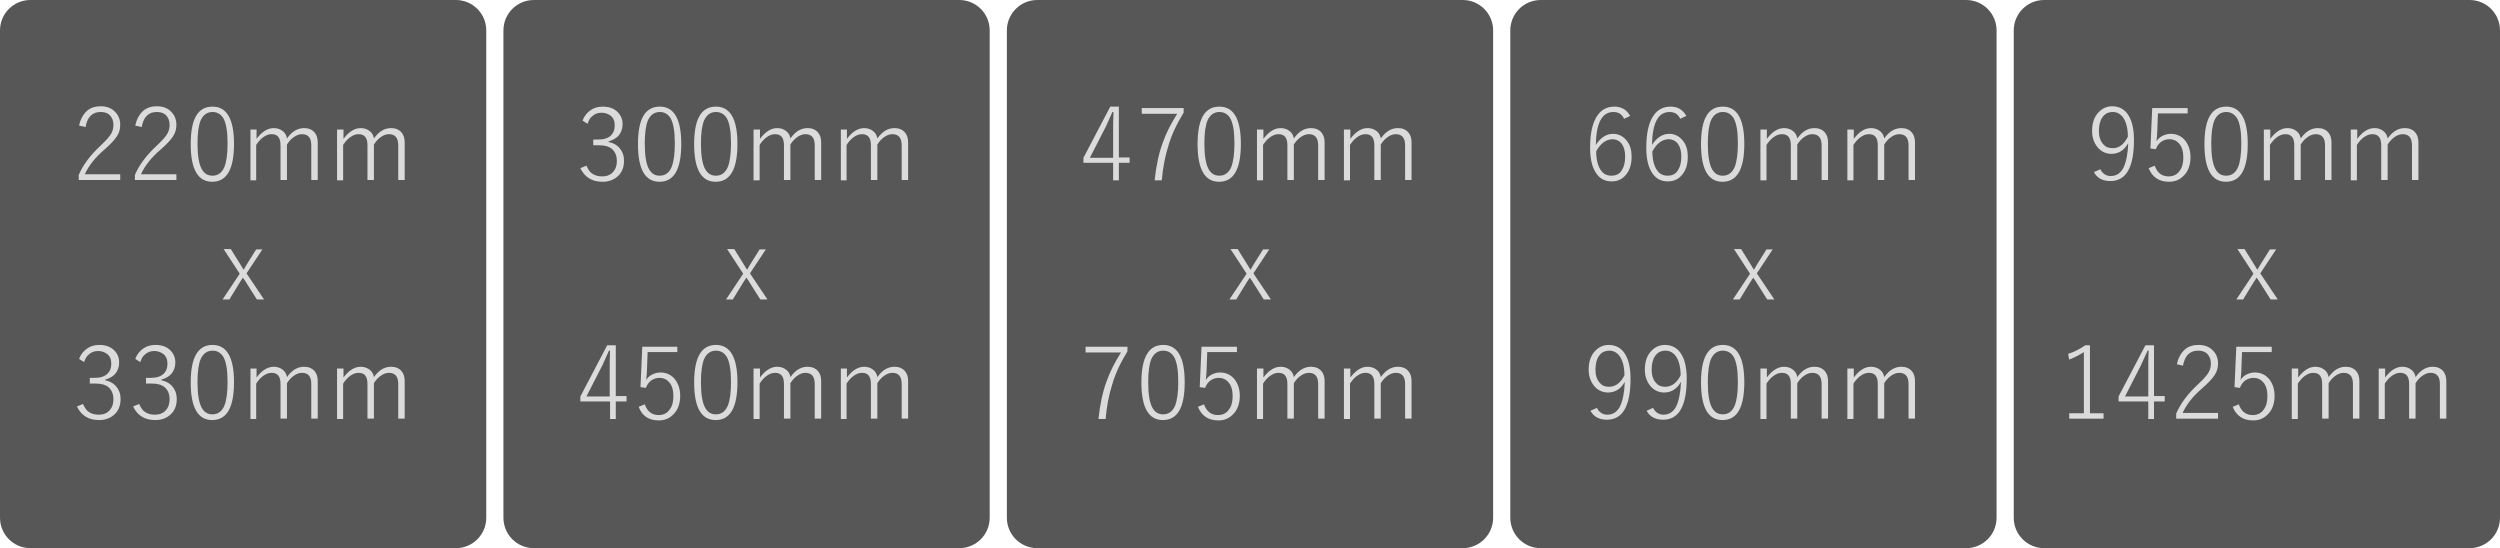 <?xml version="1.0" encoding="utf-8"?>
<!-- Generator: Adobe Illustrator 19.2.1, SVG Export Plug-In . SVG Version: 6.00 Build 0)  -->
<!DOCTYPE svg PUBLIC "-//W3C//DTD SVG 1.1//EN" "http://www.w3.org/Graphics/SVG/1.1/DTD/svg11.dtd">
<svg version="1.1" id="dimensions_x5F_photo_x5F_acrylic"
	 xmlns="http://www.w3.org/2000/svg" xmlns:xlink="http://www.w3.org/1999/xlink" x="0px" y="0px" viewBox="0 0 698.7 153.2"
	 style="enable-background:new 0 0 698.7 153.2;" xml:space="preserve">
<style type="text/css">
	.st0{fill:#585757;}
	.st1{fill:#DBDBDB;}
</style>
<g>
	<path class="st0" d="M127.4,153.2H8.5c-4.7,0-8.5-3.8-8.5-8.5V8.5C0,3.8,3.8,0,8.5,0h118.9c4.7,0,8.5,3.8,8.5,8.5v136.2
		C135.9,149.4,132.1,153.2,127.4,153.2z"/>
	<g>
		<path class="st1" d="M22.1,35.1c0.4-1.9,1.2-3.2,2.3-4.2c1-0.8,2.2-1.2,3.7-1.2c1.7,0,3.1,0.5,4.1,1.6c0.9,0.9,1.4,2.1,1.4,3.6
			c0,1.2-0.3,2.3-1,3.3c-0.6,0.9-1.7,2.1-3.3,3.5c-2.7,2.3-4.5,4.6-5.6,7h9.9v1.6H22v-1.4c1.2-2.8,3.2-5.5,6.1-8.2
			c1.5-1.4,2.6-2.6,3-3.4c0.4-0.7,0.6-1.5,0.6-2.4c0-1.2-0.4-2.1-1.1-2.8c-0.7-0.6-1.5-0.8-2.5-0.8c-2.3,0-3.7,1.4-4.2,4.2
			L22.1,35.1z"/>
		<path class="st1" d="M37.8,35.1c0.4-1.9,1.2-3.2,2.3-4.2c1-0.8,2.2-1.2,3.7-1.2c1.7,0,3.1,0.5,4.1,1.6c0.9,0.9,1.4,2.1,1.4,3.6
			c0,1.2-0.3,2.3-1,3.3c-0.6,0.9-1.7,2.1-3.3,3.5c-2.7,2.3-4.5,4.6-5.6,7h9.9v1.6H37.7v-1.4c1.2-2.8,3.2-5.5,6.1-8.2
			c1.5-1.4,2.6-2.6,3-3.4c0.4-0.7,0.6-1.5,0.6-2.4c0-1.2-0.4-2.1-1.1-2.8c-0.7-0.6-1.5-0.8-2.5-0.8c-2.3,0-3.7,1.4-4.2,4.2
			L37.8,35.1z"/>
		<path class="st1" d="M59.4,29.8c4,0,6,3.5,6,10.4c0,7.1-2,10.6-6.1,10.6c-4,0-6-3.5-6-10.5C53.3,33.2,55.3,29.8,59.4,29.8z
			 M59.4,31.3c-1.5,0-2.6,0.8-3.3,2.3c-0.6,1.4-0.9,3.6-0.9,6.5c0,3.4,0.4,5.8,1.2,7.2c0.7,1.2,1.6,1.8,3,1.8c1.5,0,2.6-0.8,3.3-2.4
			c0.6-1.5,0.9-3.7,0.9-6.6c0-3.4-0.4-5.7-1.2-7.1C61.7,31.9,60.7,31.3,59.4,31.3z"/>
		<path class="st1" d="M71.7,36.2v2.6c1.5-2,3.1-3,4.8-3c1,0,1.9,0.3,2.6,0.9c0.6,0.5,1,1.2,1.1,2c1.4-2,3-2.9,4.8-2.9
			c1.2,0,2.2,0.4,2.9,1.2c0.6,0.7,0.9,1.6,0.9,2.8v10.5H87v-9.7c0-2.1-0.9-3.1-2.6-3.1c-0.8,0-1.6,0.3-2.4,0.9
			c-0.7,0.5-1.3,1.2-1.8,2v9.9h-1.8v-9.7c0-2.1-0.8-3.1-2.5-3.1c-0.8,0-1.6,0.3-2.4,0.9c-0.7,0.5-1.3,1.2-1.9,2.1v9.9H70V36.2H71.7z
			"/>
		<path class="st1" d="M96,36.2v2.6c1.5-2,3.1-3,4.8-3c1,0,1.9,0.3,2.6,0.9c0.6,0.5,1,1.2,1.1,2c1.4-2,3-2.9,4.8-2.9
			c1.2,0,2.2,0.4,2.9,1.2c0.6,0.7,0.9,1.6,0.9,2.8v10.5h-1.8v-9.7c0-2.1-0.9-3.1-2.6-3.1c-0.8,0-1.6,0.3-2.4,0.9
			c-0.7,0.5-1.3,1.2-1.8,2v9.9h-1.8v-9.7c0-2.1-0.8-3.1-2.5-3.1c-0.8,0-1.6,0.3-2.4,0.9c-0.7,0.5-1.3,1.2-1.9,2.1v9.9h-1.7V36.2H96z
			"/>
		<path class="st1" d="M73.4,69.6l-4.5,6.8l4.9,7.3h-2l-3.1-4.9c-0.1-0.2-0.2-0.4-0.4-0.6c-0.2-0.3-0.3-0.5-0.4-0.6
			c-0.2,0.3-0.5,0.7-0.8,1.2l-3,4.9h-1.9l4.8-7.2l-4.5-6.9h2l2.8,4.5c0.2,0.4,0.5,0.8,0.8,1.3l0.8-1.4l2.7-4.3H73.4z"/>
		<path class="st1" d="M22.1,100.3c0.5-1.3,1.3-2.3,2.4-3c0.9-0.6,2-0.9,3.3-0.9c1.7,0,3.1,0.5,4.1,1.5c0.9,0.9,1.4,2,1.4,3.4
			c0,1.3-0.4,2.4-1.2,3.3c-0.7,0.7-1.6,1.2-2.7,1.5v0.2c1.5,0.3,2.6,1,3.3,2c0.7,0.9,1,2,1,3.2c0,1.9-0.6,3.4-1.9,4.5
			c-1.1,0.9-2.4,1.4-4.1,1.4c-3,0-5-1.3-6.2-3.8l1.7-0.7c0.5,1.2,1.1,2,1.9,2.4c0.7,0.4,1.5,0.6,2.5,0.6c1.3,0,2.3-0.4,3.1-1.3
			c0.7-0.8,1-1.8,1-3c0-1.5-0.5-2.6-1.4-3.4c-0.9-0.7-2-1-3.6-1h-1.6v-1.6h1.4c1.6,0,2.8-0.4,3.6-1.2c0.7-0.7,1-1.6,1-2.8
			c0-1.2-0.4-2.1-1.2-2.7c-0.7-0.5-1.5-0.8-2.5-0.8c-1,0-1.8,0.3-2.5,0.9c-0.7,0.5-1.1,1.3-1.4,2.2L22.1,100.3z"/>
		<path class="st1" d="M37.8,100.3c0.5-1.3,1.3-2.3,2.4-3c0.9-0.6,2-0.9,3.3-0.9c1.7,0,3.1,0.5,4.1,1.5c0.9,0.9,1.4,2,1.4,3.4
			c0,1.3-0.4,2.4-1.2,3.3c-0.7,0.7-1.6,1.2-2.7,1.5v0.2c1.5,0.3,2.6,1,3.3,2c0.7,0.9,1,2,1,3.2c0,1.9-0.6,3.4-1.9,4.5
			c-1.1,0.9-2.4,1.4-4.1,1.4c-3,0-5-1.3-6.2-3.8l1.7-0.7c0.5,1.2,1.1,2,1.9,2.4c0.7,0.4,1.5,0.6,2.5,0.6c1.3,0,2.3-0.4,3.1-1.3
			c0.7-0.8,1-1.8,1-3c0-1.5-0.5-2.6-1.4-3.4c-0.9-0.7-2-1-3.6-1h-1.6v-1.6h1.4c1.6,0,2.8-0.4,3.6-1.2c0.7-0.7,1-1.6,1-2.8
			c0-1.2-0.4-2.1-1.2-2.7c-0.7-0.5-1.5-0.8-2.5-0.8c-1,0-1.8,0.3-2.5,0.9c-0.7,0.5-1.1,1.3-1.4,2.2L37.8,100.3z"/>
		<path class="st1" d="M59.4,96.4c4,0,6,3.5,6,10.4c0,7.1-2,10.6-6.1,10.6c-4,0-6-3.5-6-10.5C53.3,99.9,55.3,96.4,59.4,96.4z
			 M59.4,98c-1.5,0-2.6,0.8-3.3,2.3c-0.6,1.4-0.9,3.6-0.9,6.5c0,3.4,0.4,5.8,1.2,7.2c0.7,1.2,1.6,1.8,3,1.8c1.5,0,2.6-0.8,3.3-2.4
			c0.6-1.5,0.9-3.7,0.9-6.6c0-3.4-0.4-5.7-1.2-7.1C61.7,98.6,60.7,98,59.4,98z"/>
		<path class="st1" d="M71.7,102.9v2.6c1.5-2,3.1-3,4.8-3c1,0,1.9,0.3,2.6,0.9c0.6,0.5,1,1.2,1.1,2c1.4-2,3-2.9,4.8-2.9
			c1.2,0,2.2,0.4,2.9,1.2c0.6,0.7,0.9,1.6,0.9,2.8V117H87v-9.7c0-2.1-0.9-3.1-2.6-3.1c-0.8,0-1.6,0.3-2.4,0.9
			c-0.7,0.5-1.3,1.2-1.8,2v9.9h-1.8v-9.7c0-2.1-0.8-3.1-2.5-3.1c-0.8,0-1.6,0.3-2.4,0.9c-0.7,0.5-1.3,1.2-1.9,2.1v9.9H70v-14.1H71.7
			z"/>
		<path class="st1" d="M96,102.9v2.6c1.5-2,3.1-3,4.8-3c1,0,1.9,0.3,2.6,0.9c0.6,0.5,1,1.2,1.1,2c1.4-2,3-2.9,4.8-2.9
			c1.2,0,2.2,0.4,2.9,1.2c0.6,0.7,0.9,1.6,0.9,2.8V117h-1.8v-9.7c0-2.1-0.9-3.1-2.6-3.1c-0.8,0-1.6,0.3-2.4,0.9
			c-0.7,0.5-1.3,1.2-1.8,2v9.9h-1.8v-9.7c0-2.1-0.8-3.1-2.5-3.1c-0.8,0-1.6,0.3-2.4,0.9c-0.7,0.5-1.3,1.2-1.9,2.1v9.9h-1.7v-14.1H96
			z"/>
	</g>
</g>
<g>
	<path class="st0" d="M268.1,153.2H149.2c-4.7,0-8.5-3.8-8.5-8.5V8.5c0-4.7,3.8-8.5,8.5-8.5h118.9c4.7,0,8.5,3.8,8.5,8.5v136.2
		C276.6,149.4,272.8,153.2,268.1,153.2z"/>
	<g>
		<path class="st1" d="M162.8,33.7c0.5-1.3,1.3-2.3,2.4-3c0.9-0.6,2-0.9,3.3-0.9c1.7,0,3.1,0.5,4.1,1.5c0.9,0.9,1.4,2,1.4,3.4
			c0,1.3-0.4,2.4-1.2,3.3c-0.7,0.7-1.6,1.2-2.7,1.5v0.2c1.5,0.3,2.6,1,3.3,2c0.7,0.9,1,2,1,3.2c0,1.9-0.6,3.4-1.9,4.5
			c-1.1,0.9-2.4,1.4-4.1,1.4c-3,0-5-1.3-6.2-3.8l1.7-0.7c0.5,1.2,1.1,2,1.9,2.4c0.7,0.4,1.5,0.6,2.5,0.6c1.3,0,2.3-0.4,3.1-1.3
			c0.7-0.8,1-1.8,1-3c0-1.5-0.5-2.6-1.4-3.4c-0.9-0.7-2-1-3.6-1h-1.6v-1.6h1.4c1.6,0,2.8-0.4,3.6-1.2c0.7-0.7,1-1.6,1-2.8
			c0-1.2-0.4-2.1-1.2-2.7c-0.7-0.5-1.5-0.8-2.5-0.8c-1,0-1.8,0.3-2.5,0.9c-0.7,0.5-1.1,1.3-1.4,2.2L162.8,33.7z"/>
		<path class="st1" d="M184.4,29.8c4,0,6,3.5,6,10.4c0,7.1-2,10.6-6.1,10.6c-4,0-6-3.5-6-10.5C178.3,33.2,180.3,29.8,184.4,29.8z
			 M184.4,31.3c-1.5,0-2.6,0.8-3.3,2.3c-0.6,1.4-0.9,3.6-0.9,6.5c0,3.4,0.4,5.8,1.2,7.2c0.7,1.2,1.6,1.8,3,1.8
			c1.5,0,2.6-0.8,3.3-2.4c0.6-1.5,0.9-3.7,0.9-6.6c0-3.4-0.4-5.7-1.2-7.1C186.7,31.9,185.7,31.3,184.4,31.3z"/>
		<path class="st1" d="M200.1,29.8c4,0,6,3.5,6,10.4c0,7.1-2,10.6-6.1,10.6c-4,0-6-3.5-6-10.5C194,33.2,196,29.8,200.1,29.8z
			 M200.1,31.3c-1.5,0-2.6,0.8-3.3,2.3c-0.6,1.4-0.9,3.6-0.9,6.5c0,3.4,0.4,5.8,1.2,7.2c0.7,1.2,1.6,1.8,3,1.8
			c1.5,0,2.6-0.8,3.3-2.4c0.6-1.5,0.9-3.7,0.9-6.6c0-3.4-0.4-5.7-1.2-7.1C202.4,31.9,201.4,31.3,200.1,31.3z"/>
		<path class="st1" d="M212.4,36.2v2.6c1.5-2,3.1-3,4.8-3c1,0,1.9,0.3,2.6,0.9c0.6,0.5,1,1.2,1.1,2c1.4-2,3-2.9,4.8-2.9
			c1.2,0,2.2,0.4,2.9,1.2c0.6,0.7,0.9,1.6,0.9,2.8v10.5h-1.8v-9.7c0-2.1-0.9-3.1-2.6-3.1c-0.8,0-1.6,0.3-2.4,0.9
			c-0.7,0.5-1.3,1.2-1.8,2v9.9h-1.8v-9.7c0-2.1-0.8-3.1-2.5-3.1c-0.8,0-1.6,0.3-2.4,0.9c-0.7,0.5-1.3,1.2-1.9,2.1v9.9h-1.7V36.2
			H212.4z"/>
		<path class="st1" d="M236.7,36.2v2.6c1.5-2,3.1-3,4.8-3c1,0,1.9,0.3,2.6,0.9c0.6,0.5,1,1.2,1.1,2c1.4-2,3-2.9,4.8-2.9
			c1.2,0,2.2,0.4,2.9,1.2c0.6,0.7,0.9,1.6,0.9,2.8v10.5H252v-9.7c0-2.1-0.9-3.1-2.6-3.1c-0.8,0-1.6,0.3-2.4,0.9
			c-0.7,0.5-1.3,1.2-1.8,2v9.9h-1.8v-9.7c0-2.1-0.8-3.1-2.5-3.1c-0.8,0-1.6,0.3-2.4,0.9c-0.7,0.5-1.3,1.2-1.9,2.1v9.9H235V36.2
			H236.7z"/>
		<path class="st1" d="M214.1,69.6l-4.5,6.8l4.9,7.3h-2l-3.1-4.9c-0.1-0.2-0.2-0.4-0.4-0.6c-0.2-0.3-0.3-0.5-0.4-0.6
			c-0.2,0.3-0.5,0.7-0.8,1.2l-3,4.9h-1.9l4.8-7.2l-4.5-6.9h2l2.8,4.5c0.2,0.4,0.5,0.8,0.8,1.3l0.8-1.4l2.7-4.3H214.1z"/>
		<path class="st1" d="M172.1,96.5v14.2h3v1.5h-3v4.9h-1.6v-4.9h-8.3v-1.4l7.5-14.3H172.1z M170.4,110.7v-8.4c0-0.6,0-2,0.1-4.3
			h-0.3c-0.6,1.4-1.2,2.7-1.8,4l-4.5,8.8H170.4z"/>
		<path class="st1" d="M189.3,96.8v1.6H181l-0.2,5.4c0,0.4-0.1,1.2-0.2,2.4c0.4-0.7,1-1.2,1.8-1.6c0.7-0.3,1.4-0.5,2.2-0.5
			c1.7,0,3.1,0.7,4.1,2c0.9,1.2,1.4,2.7,1.4,4.5c0,2.3-0.7,4.1-2,5.3c-1.1,1.1-2.4,1.6-4,1.6c-2.8,0-4.7-1.3-5.6-3.8l1.7-0.7
			c0.7,2,2,3,3.9,3c1.3,0,2.4-0.5,3.1-1.6c0.7-0.9,1-2.2,1-3.7c0-1.7-0.4-3-1.2-3.9c-0.7-0.8-1.6-1.2-2.7-1.2
			c-0.9,0-1.7,0.3-2.4,0.8c-0.6,0.5-1.1,1.2-1.4,2l-1.5-0.2l0.5-11.3H189.3z"/>
		<path class="st1" d="M200.1,96.4c4,0,6,3.5,6,10.4c0,7.1-2,10.6-6.1,10.6c-4,0-6-3.5-6-10.5C194,99.9,196,96.4,200.1,96.4z
			 M200.1,98c-1.5,0-2.6,0.8-3.3,2.3c-0.6,1.4-0.9,3.6-0.9,6.5c0,3.4,0.4,5.8,1.2,7.2c0.7,1.2,1.6,1.8,3,1.8c1.5,0,2.6-0.8,3.3-2.4
			c0.6-1.5,0.9-3.7,0.9-6.6c0-3.4-0.4-5.7-1.2-7.1C202.4,98.6,201.4,98,200.1,98z"/>
		<path class="st1" d="M212.4,102.9v2.6c1.5-2,3.1-3,4.8-3c1,0,1.9,0.3,2.6,0.9c0.6,0.5,1,1.2,1.1,2c1.4-2,3-2.9,4.8-2.9
			c1.2,0,2.2,0.4,2.9,1.2c0.6,0.7,0.9,1.6,0.9,2.8V117h-1.8v-9.7c0-2.1-0.9-3.1-2.6-3.1c-0.8,0-1.6,0.3-2.4,0.9
			c-0.7,0.5-1.3,1.2-1.8,2v9.9h-1.8v-9.7c0-2.1-0.8-3.1-2.5-3.1c-0.8,0-1.6,0.3-2.4,0.9c-0.7,0.5-1.3,1.2-1.9,2.1v9.9h-1.7v-14.1
			H212.4z"/>
		<path class="st1" d="M236.7,102.9v2.6c1.5-2,3.1-3,4.8-3c1,0,1.9,0.3,2.6,0.9c0.6,0.5,1,1.2,1.1,2c1.4-2,3-2.9,4.8-2.9
			c1.2,0,2.2,0.4,2.9,1.2c0.6,0.7,0.9,1.6,0.9,2.8V117H252v-9.7c0-2.1-0.9-3.1-2.6-3.1c-0.8,0-1.6,0.3-2.4,0.9
			c-0.7,0.5-1.3,1.2-1.8,2v9.9h-1.8v-9.7c0-2.1-0.8-3.1-2.5-3.1c-0.8,0-1.6,0.3-2.4,0.9c-0.7,0.5-1.3,1.2-1.9,2.1v9.9H235v-14.1
			H236.7z"/>
	</g>
</g>
<g>
	<path class="st0" d="M408.8,153.2H289.9c-4.7,0-8.5-3.8-8.5-8.5V8.5c0-4.7,3.8-8.5,8.5-8.5h118.9c4.7,0,8.5,3.8,8.5,8.5v136.2
		C417.3,149.4,413.5,153.2,408.8,153.2z"/>
	<g>
		<path class="st1" d="M312.7,29.8V44h3v1.5h-3v4.9h-1.6v-4.9h-8.3v-1.4l7.5-14.3H312.7z M311.1,44v-8.4c0-0.6,0-2,0.1-4.3h-0.3
			c-0.6,1.4-1.2,2.7-1.8,4l-4.5,8.8H311.1z"/>
		<path class="st1" d="M330.8,30.1v1.4c-1.9,3.1-3.4,6.2-4.3,9.4c-0.9,2.8-1.5,6-1.8,9.5h-2c0.4-3.8,1.1-7.4,2.3-10.6
			c0.9-2.6,2.3-5.3,4-8h-9.9v-1.6H330.8z"/>
		<path class="st1" d="M340.8,29.8c4,0,6,3.5,6,10.4c0,7.1-2,10.6-6.1,10.6c-4,0-6-3.5-6-10.5C334.7,33.2,336.7,29.8,340.8,29.8z
			 M340.8,31.3c-1.5,0-2.6,0.8-3.3,2.3c-0.6,1.4-0.9,3.6-0.9,6.5c0,3.4,0.4,5.8,1.2,7.2c0.7,1.2,1.6,1.8,3,1.8
			c1.5,0,2.6-0.8,3.3-2.4c0.6-1.5,0.9-3.7,0.9-6.6c0-3.4-0.4-5.7-1.2-7.1C343.1,31.9,342.1,31.3,340.8,31.3z"/>
		<path class="st1" d="M353.1,36.2v2.6c1.5-2,3.1-3,4.8-3c1,0,1.9,0.3,2.6,0.9c0.6,0.5,1,1.2,1.1,2c1.4-2,3-2.9,4.8-2.9
			c1.2,0,2.2,0.4,2.9,1.2c0.6,0.7,0.9,1.6,0.9,2.8v10.5h-1.8v-9.7c0-2.1-0.9-3.1-2.6-3.1c-0.8,0-1.6,0.3-2.4,0.9
			c-0.7,0.5-1.3,1.2-1.8,2v9.9h-1.8v-9.7c0-2.1-0.8-3.1-2.5-3.1c-0.8,0-1.6,0.3-2.4,0.9c-0.7,0.5-1.3,1.2-1.9,2.1v9.9h-1.7V36.2
			H353.1z"/>
		<path class="st1" d="M377.4,36.2v2.6c1.5-2,3.1-3,4.8-3c1,0,1.9,0.3,2.6,0.9c0.6,0.5,1,1.2,1.1,2c1.4-2,3-2.9,4.8-2.9
			c1.2,0,2.2,0.4,2.9,1.2c0.6,0.7,0.9,1.6,0.9,2.8v10.5h-1.8v-9.7c0-2.1-0.9-3.1-2.6-3.1c-0.8,0-1.6,0.3-2.4,0.9
			c-0.7,0.5-1.3,1.2-1.8,2v9.9h-1.8v-9.7c0-2.1-0.8-3.1-2.5-3.1c-0.8,0-1.6,0.3-2.4,0.9c-0.7,0.5-1.3,1.2-1.9,2.1v9.9h-1.7V36.2
			H377.4z"/>
		<path class="st1" d="M354.8,69.6l-4.5,6.8l4.9,7.3h-2l-3.1-4.9c-0.1-0.2-0.2-0.4-0.4-0.6c-0.2-0.3-0.3-0.5-0.4-0.6
			c-0.2,0.3-0.5,0.7-0.8,1.2l-3,4.9h-1.9l4.8-7.2l-4.5-6.9h2l2.8,4.5c0.2,0.4,0.5,0.8,0.8,1.3l0.8-1.4l2.7-4.3H354.8z"/>
		<path class="st1" d="M315.1,96.8v1.4c-1.9,3.1-3.4,6.2-4.3,9.4c-0.9,2.8-1.5,6-1.8,9.5h-2c0.4-3.8,1.1-7.4,2.3-10.6
			c0.9-2.6,2.3-5.3,4-8h-9.9v-1.6H315.1z"/>
		<path class="st1" d="M325.1,96.4c4,0,6,3.5,6,10.4c0,7.1-2,10.6-6.1,10.6c-4,0-6-3.5-6-10.5C319,99.9,321,96.4,325.1,96.4z
			 M325.1,98c-1.5,0-2.6,0.8-3.3,2.3c-0.6,1.4-0.9,3.6-0.9,6.5c0,3.4,0.4,5.8,1.2,7.2c0.7,1.2,1.6,1.8,3,1.8c1.5,0,2.6-0.8,3.3-2.4
			c0.6-1.5,0.9-3.7,0.9-6.6c0-3.4-0.4-5.7-1.2-7.1C327.4,98.6,326.4,98,325.1,98z"/>
		<path class="st1" d="M345.7,96.8v1.6h-8.3l-0.2,5.4c0,0.4-0.1,1.2-0.2,2.4c0.4-0.7,1-1.2,1.8-1.6c0.7-0.3,1.4-0.5,2.2-0.5
			c1.7,0,3.1,0.7,4.1,2c0.9,1.2,1.4,2.7,1.4,4.5c0,2.3-0.7,4.1-2,5.3c-1.1,1.1-2.4,1.6-4,1.6c-2.8,0-4.7-1.3-5.7-3.8l1.7-0.7
			c0.7,2,2,3,3.9,3c1.3,0,2.4-0.5,3.1-1.6c0.7-0.9,1-2.2,1-3.7c0-1.7-0.4-3-1.2-3.9c-0.7-0.8-1.6-1.2-2.7-1.2
			c-0.9,0-1.7,0.3-2.4,0.8c-0.6,0.5-1.1,1.2-1.4,2l-1.5-0.2l0.5-11.3H345.7z"/>
		<path class="st1" d="M353.1,102.9v2.6c1.5-2,3.1-3,4.8-3c1,0,1.9,0.3,2.6,0.9c0.6,0.5,1,1.2,1.1,2c1.4-2,3-2.9,4.8-2.9
			c1.2,0,2.2,0.4,2.9,1.2c0.6,0.7,0.9,1.6,0.9,2.8V117h-1.8v-9.7c0-2.1-0.9-3.1-2.6-3.1c-0.8,0-1.6,0.3-2.4,0.9
			c-0.7,0.5-1.3,1.2-1.8,2v9.9h-1.8v-9.7c0-2.1-0.8-3.1-2.5-3.1c-0.8,0-1.6,0.3-2.4,0.9c-0.7,0.5-1.3,1.2-1.9,2.1v9.9h-1.7v-14.1
			H353.1z"/>
		<path class="st1" d="M377.4,102.9v2.6c1.5-2,3.1-3,4.8-3c1,0,1.9,0.3,2.6,0.9c0.6,0.5,1,1.2,1.1,2c1.4-2,3-2.9,4.8-2.9
			c1.2,0,2.2,0.4,2.9,1.2c0.6,0.7,0.9,1.6,0.9,2.8V117h-1.8v-9.7c0-2.1-0.9-3.1-2.6-3.1c-0.8,0-1.6,0.3-2.4,0.9
			c-0.7,0.5-1.3,1.2-1.8,2v9.9h-1.8v-9.7c0-2.1-0.8-3.1-2.5-3.1c-0.8,0-1.6,0.3-2.4,0.9c-0.7,0.5-1.3,1.2-1.9,2.1v9.9h-1.7v-14.1
			H377.4z"/>
	</g>
</g>
<g>
	<path class="st0" d="M549.5,153.2H430.6c-4.7,0-8.5-3.8-8.5-8.5V8.5c0-4.7,3.8-8.5,8.5-8.5h118.9c4.7,0,8.5,3.8,8.5,8.5v136.2
		C558,149.4,554.2,153.2,549.5,153.2z"/>
	<g>
		<path class="st1" d="M455.6,32.4l-1.7,0.8c-0.6-1.3-1.6-1.9-3-1.9c-3.2,0-4.8,3.1-4.9,9.2c1.3-2,2.9-3.1,4.8-3.1
			c1.6,0,2.9,0.7,3.9,2c0.9,1.1,1.3,2.6,1.3,4.4c0,2.3-0.6,4-1.8,5.3c-1,1.1-2.3,1.6-3.8,1.6c-2,0-3.5-0.9-4.5-2.6
			c-1-1.6-1.5-3.9-1.5-6.8c0-4.1,0.7-7.2,2.1-9.1c1.1-1.6,2.7-2.4,4.7-2.4C453.1,29.8,454.6,30.6,455.6,32.4z M446.1,42.3
			c0,2.4,0.5,4.2,1.4,5.4c0.7,1,1.7,1.4,2.9,1.4c1.3,0,2.3-0.5,2.9-1.6c0.6-0.9,0.9-2.2,0.9-3.8c0-1.6-0.4-2.8-1.1-3.7
			c-0.6-0.7-1.5-1.1-2.5-1.1C448.8,39,447.3,40.1,446.1,42.3z"/>
		<path class="st1" d="M471.3,32.4l-1.7,0.8c-0.6-1.3-1.6-1.9-3-1.9c-3.2,0-4.8,3.1-4.9,9.2c1.3-2,2.9-3.1,4.8-3.1
			c1.6,0,2.9,0.7,3.9,2c0.9,1.1,1.3,2.6,1.3,4.4c0,2.3-0.6,4-1.8,5.3c-1,1.1-2.3,1.6-3.8,1.6c-2,0-3.5-0.9-4.5-2.6
			c-1-1.6-1.5-3.9-1.5-6.8c0-4.1,0.7-7.2,2.1-9.1c1.1-1.6,2.7-2.4,4.7-2.4C468.8,29.8,470.3,30.6,471.3,32.4z M461.8,42.3
			c0,2.4,0.5,4.2,1.4,5.4c0.7,1,1.7,1.4,2.9,1.4c1.3,0,2.3-0.5,2.9-1.6c0.6-0.9,0.9-2.2,0.9-3.8c0-1.6-0.4-2.8-1.1-3.7
			c-0.6-0.7-1.5-1.1-2.5-1.1C464.5,39,463,40.1,461.8,42.3z"/>
		<path class="st1" d="M481.5,29.8c4,0,6,3.5,6,10.4c0,7.1-2,10.6-6.1,10.6c-4,0-6-3.5-6-10.5C475.4,33.2,477.4,29.8,481.5,29.8z
			 M481.5,31.3c-1.5,0-2.6,0.8-3.3,2.3c-0.6,1.4-0.9,3.6-0.9,6.5c0,3.4,0.4,5.8,1.2,7.2c0.7,1.2,1.6,1.8,3,1.8
			c1.5,0,2.6-0.8,3.3-2.4c0.6-1.5,0.9-3.7,0.9-6.6c0-3.4-0.4-5.7-1.2-7.1C483.8,31.9,482.8,31.3,481.5,31.3z"/>
		<path class="st1" d="M493.8,36.2v2.6c1.5-2,3.1-3,4.8-3c1,0,1.9,0.3,2.6,0.9c0.6,0.5,1,1.2,1.1,2c1.4-2,3-2.9,4.8-2.9
			c1.2,0,2.2,0.4,2.9,1.2c0.6,0.7,0.9,1.6,0.9,2.8v10.5h-1.8v-9.7c0-2.1-0.9-3.1-2.6-3.1c-0.8,0-1.6,0.3-2.4,0.9
			c-0.7,0.5-1.3,1.2-1.8,2v9.9h-1.8v-9.7c0-2.1-0.8-3.1-2.5-3.1c-0.8,0-1.6,0.3-2.4,0.9c-0.7,0.5-1.3,1.2-1.9,2.1v9.9h-1.7V36.2
			H493.8z"/>
		<path class="st1" d="M518.1,36.2v2.6c1.5-2,3.1-3,4.8-3c1,0,1.9,0.3,2.6,0.9c0.6,0.5,1,1.2,1.1,2c1.4-2,3-2.9,4.8-2.9
			c1.2,0,2.2,0.4,2.9,1.2c0.6,0.7,0.9,1.6,0.9,2.8v10.5h-1.8v-9.7c0-2.1-0.9-3.1-2.6-3.1c-0.8,0-1.6,0.3-2.4,0.9
			c-0.7,0.5-1.3,1.2-1.8,2v9.9h-1.8v-9.7c0-2.1-0.8-3.1-2.5-3.1c-0.8,0-1.6,0.3-2.4,0.9c-0.7,0.5-1.3,1.2-1.9,2.1v9.9h-1.7V36.2
			H518.1z"/>
		<path class="st1" d="M495.5,69.6l-4.5,6.8l4.9,7.3h-2l-3.1-4.9c-0.1-0.2-0.2-0.4-0.4-0.6c-0.2-0.3-0.3-0.5-0.4-0.6
			c-0.2,0.3-0.5,0.7-0.8,1.2l-3,4.9h-1.9l4.8-7.2l-4.5-6.9h2l2.8,4.5c0.2,0.4,0.5,0.8,0.8,1.3l0.8-1.4l2.7-4.3H495.5z"/>
		<path class="st1" d="M446.3,114c0.6,1.2,1.6,1.9,2.9,1.9c1.6,0,2.8-0.8,3.6-2.4c0.7-1.5,1.2-3.8,1.3-6.8c-1.1,2-2.7,3-4.7,3
			c-1.6,0-3-0.7-4-2c-0.9-1.2-1.4-2.6-1.4-4.4c0-2.2,0.6-4,1.8-5.2c1-1.1,2.3-1.7,3.8-1.7c2,0,3.6,0.9,4.6,2.6
			c1,1.6,1.5,3.9,1.5,6.8c0,7.7-2.2,11.5-6.6,11.5c-2.1,0-3.7-0.8-4.6-2.5L446.3,114z M454,104.9c0-2.4-0.5-4.1-1.3-5.3
			c-0.7-1-1.7-1.6-2.9-1.6c-1.3,0-2.3,0.5-3,1.6c-0.6,0.9-0.9,2.2-0.9,3.7c0,1.6,0.4,2.8,1.2,3.7c0.7,0.8,1.5,1.1,2.6,1.1
			C451.4,108.1,452.9,107.1,454,104.9z"/>
		<path class="st1" d="M462,114c0.6,1.2,1.6,1.9,2.9,1.9c1.6,0,2.8-0.8,3.6-2.4c0.7-1.5,1.2-3.8,1.3-6.8c-1.1,2-2.7,3-4.7,3
			c-1.6,0-3-0.7-4-2c-0.9-1.2-1.4-2.6-1.4-4.4c0-2.2,0.6-4,1.8-5.2c1-1.1,2.3-1.7,3.8-1.7c2,0,3.6,0.9,4.6,2.6
			c1,1.6,1.5,3.9,1.5,6.8c0,7.7-2.2,11.5-6.6,11.5c-2.1,0-3.7-0.8-4.6-2.5L462,114z M469.7,104.9c0-2.4-0.5-4.1-1.3-5.3
			c-0.7-1-1.7-1.6-2.9-1.6c-1.3,0-2.3,0.5-3,1.6c-0.6,0.9-0.9,2.2-0.9,3.7c0,1.6,0.4,2.8,1.2,3.7c0.7,0.8,1.5,1.1,2.6,1.1
			C467.1,108.1,468.6,107.1,469.7,104.9z"/>
		<path class="st1" d="M481.5,96.4c4,0,6,3.5,6,10.4c0,7.1-2,10.6-6.1,10.6c-4,0-6-3.5-6-10.5C475.4,99.9,477.4,96.4,481.5,96.4z
			 M481.5,98c-1.5,0-2.6,0.8-3.3,2.3c-0.6,1.4-0.9,3.6-0.9,6.5c0,3.4,0.4,5.8,1.2,7.2c0.7,1.2,1.6,1.8,3,1.8c1.5,0,2.6-0.8,3.3-2.4
			c0.6-1.5,0.9-3.7,0.9-6.6c0-3.4-0.4-5.7-1.2-7.1C483.8,98.6,482.8,98,481.5,98z"/>
		<path class="st1" d="M493.8,102.9v2.6c1.5-2,3.1-3,4.8-3c1,0,1.9,0.3,2.6,0.9c0.6,0.5,1,1.2,1.1,2c1.4-2,3-2.9,4.8-2.9
			c1.2,0,2.2,0.4,2.9,1.2c0.6,0.7,0.9,1.6,0.9,2.8V117h-1.8v-9.7c0-2.1-0.9-3.1-2.6-3.1c-0.8,0-1.6,0.3-2.4,0.9
			c-0.7,0.5-1.3,1.2-1.8,2v9.9h-1.8v-9.7c0-2.1-0.8-3.1-2.5-3.1c-0.8,0-1.6,0.3-2.4,0.9c-0.7,0.5-1.3,1.2-1.9,2.1v9.9h-1.7v-14.1
			H493.8z"/>
		<path class="st1" d="M518.1,102.9v2.6c1.5-2,3.1-3,4.8-3c1,0,1.9,0.3,2.6,0.9c0.6,0.5,1,1.2,1.1,2c1.4-2,3-2.9,4.8-2.9
			c1.2,0,2.2,0.4,2.9,1.2c0.6,0.7,0.9,1.6,0.9,2.8V117h-1.8v-9.7c0-2.1-0.9-3.1-2.6-3.1c-0.8,0-1.6,0.3-2.4,0.9
			c-0.7,0.5-1.3,1.2-1.8,2v9.9h-1.8v-9.7c0-2.1-0.8-3.1-2.5-3.1c-0.8,0-1.6,0.3-2.4,0.9c-0.7,0.5-1.3,1.2-1.9,2.1v9.9h-1.7v-14.1
			H518.1z"/>
	</g>
</g>
<g>
	<path class="st0" d="M690.2,153.2H571.3c-4.7,0-8.5-3.8-8.5-8.5V8.5c0-4.7,3.8-8.5,8.5-8.5h118.9c4.7,0,8.5,3.8,8.5,8.5v136.2
		C698.7,149.4,694.9,153.2,690.2,153.2z"/>
	<g>
		<path class="st1" d="M587,47.3c0.6,1.2,1.6,1.9,2.9,1.9c1.6,0,2.8-0.8,3.6-2.4c0.7-1.5,1.2-3.8,1.3-6.8c-1.1,2-2.7,3-4.7,3
			c-1.6,0-3-0.7-4-2c-0.9-1.2-1.4-2.6-1.4-4.4c0-2.2,0.6-4,1.8-5.2c1-1.1,2.3-1.7,3.8-1.7c2,0,3.6,0.9,4.6,2.6
			c1,1.6,1.5,3.9,1.5,6.8c0,7.7-2.2,11.5-6.6,11.5c-2.1,0-3.7-0.8-4.6-2.5L587,47.3z M594.7,38.2c0-2.4-0.5-4.1-1.3-5.3
			c-0.7-1-1.7-1.6-2.9-1.6c-1.3,0-2.3,0.5-3,1.6c-0.6,0.9-0.9,2.2-0.9,3.7c0,1.6,0.4,2.8,1.2,3.7c0.7,0.8,1.5,1.1,2.6,1.1
			C592.1,41.5,593.6,40.4,594.7,38.2z"/>
		<path class="st1" d="M611.4,30.1v1.6h-8.3l-0.2,5.4c0,0.4-0.1,1.2-0.2,2.4c0.4-0.7,1-1.2,1.8-1.6c0.7-0.3,1.4-0.5,2.2-0.5
			c1.7,0,3.1,0.7,4.1,2c0.9,1.2,1.4,2.7,1.4,4.5c0,2.3-0.7,4.1-2,5.3c-1.1,1.1-2.4,1.6-4,1.6c-2.8,0-4.7-1.3-5.7-3.8l1.7-0.7
			c0.7,2,2,3,3.9,3c1.3,0,2.4-0.5,3.1-1.6c0.7-0.9,1-2.2,1-3.7c0-1.7-0.4-3-1.2-3.9c-0.7-0.8-1.6-1.2-2.7-1.2
			c-0.9,0-1.7,0.3-2.4,0.8c-0.6,0.5-1.1,1.2-1.4,2l-1.5-0.2l0.5-11.3H611.4z"/>
		<path class="st1" d="M622.2,29.8c4,0,6,3.5,6,10.4c0,7.1-2,10.6-6.1,10.6c-4,0-6-3.5-6-10.5C616.1,33.2,618.1,29.8,622.2,29.8z
			 M622.2,31.3c-1.5,0-2.6,0.8-3.3,2.3c-0.6,1.4-0.9,3.6-0.9,6.5c0,3.4,0.4,5.8,1.2,7.2c0.7,1.2,1.6,1.8,3,1.8
			c1.5,0,2.6-0.8,3.3-2.4c0.6-1.5,0.9-3.7,0.9-6.6c0-3.4-0.4-5.7-1.2-7.1C624.4,31.9,623.5,31.3,622.2,31.3z"/>
		<path class="st1" d="M634.5,36.2v2.6c1.5-2,3.1-3,4.8-3c1,0,1.9,0.3,2.6,0.9c0.6,0.5,1,1.2,1.1,2c1.4-2,3-2.9,4.8-2.9
			c1.2,0,2.2,0.4,2.9,1.2c0.6,0.7,0.9,1.6,0.9,2.8v10.5h-1.8v-9.7c0-2.1-0.9-3.1-2.6-3.1c-0.8,0-1.6,0.3-2.4,0.9
			c-0.7,0.5-1.3,1.2-1.8,2v9.9h-1.8v-9.7c0-2.1-0.8-3.1-2.5-3.1c-0.8,0-1.6,0.3-2.4,0.9c-0.7,0.5-1.3,1.2-1.9,2.1v9.9h-1.7V36.2
			H634.5z"/>
		<path class="st1" d="M658.8,36.2v2.6c1.5-2,3.1-3,4.8-3c1,0,1.9,0.3,2.6,0.9c0.6,0.5,1,1.2,1.1,2c1.4-2,3-2.9,4.8-2.9
			c1.2,0,2.2,0.4,2.9,1.2c0.6,0.7,0.9,1.6,0.9,2.8v10.5h-1.8v-9.7c0-2.1-0.9-3.1-2.6-3.1c-0.8,0-1.6,0.3-2.4,0.9
			c-0.7,0.5-1.3,1.2-1.8,2v9.9h-1.8v-9.7c0-2.1-0.8-3.1-2.5-3.1c-0.8,0-1.6,0.3-2.4,0.9c-0.7,0.5-1.3,1.2-1.9,2.1v9.9h-1.7V36.2
			H658.8z"/>
		<path class="st1" d="M636.2,69.6l-4.5,6.8l4.9,7.3h-2l-3.1-4.9c-0.1-0.2-0.2-0.4-0.4-0.6c-0.2-0.3-0.3-0.5-0.4-0.6
			c-0.2,0.3-0.5,0.7-0.8,1.2l-3,4.9h-1.9l4.8-7.2l-4.5-6.9h2l2.8,4.5c0.2,0.4,0.5,0.8,0.8,1.3l0.8-1.4l2.7-4.3H636.2z"/>
		<path class="st1" d="M584.1,96.5v19h3.8v1.5h-9.6v-1.5h4.1V98.4c-1.2,0.8-2.6,1.5-4.1,2.1l-0.3-1.6c1.6-0.5,3.2-1.3,4.8-2.4H584.1
			z"/>
		<path class="st1" d="M602,96.5v14.2h3v1.5h-3v4.9h-1.6v-4.9h-8.3v-1.4l7.5-14.3H602z M600.4,110.7v-8.4c0-0.6,0-2,0.1-4.3h-0.3
			c-0.6,1.4-1.2,2.7-1.8,4l-4.5,8.8H600.4z"/>
		<path class="st1" d="M608.4,101.8c0.4-1.9,1.2-3.2,2.3-4.2c1-0.8,2.2-1.2,3.7-1.2c1.7,0,3.1,0.5,4.1,1.6c0.9,0.9,1.4,2.1,1.4,3.6
			c0,1.2-0.3,2.3-1,3.3c-0.6,0.9-1.7,2.1-3.3,3.5c-2.7,2.3-4.5,4.6-5.6,7h9.9v1.6h-11.7v-1.4c1.2-2.8,3.2-5.5,6.1-8.2
			c1.5-1.4,2.6-2.6,3-3.4c0.4-0.7,0.6-1.5,0.6-2.4c0-1.2-0.4-2.1-1.1-2.8c-0.7-0.6-1.5-0.8-2.5-0.8c-2.3,0-3.7,1.4-4.2,4.2
			L608.4,101.8z"/>
		<path class="st1" d="M634.9,96.8v1.6h-8.3l-0.2,5.4c0,0.4-0.1,1.2-0.2,2.4c0.4-0.7,1-1.2,1.8-1.6c0.7-0.3,1.4-0.5,2.2-0.5
			c1.7,0,3.1,0.7,4.1,2c0.9,1.2,1.4,2.7,1.4,4.5c0,2.3-0.7,4.1-2,5.3c-1.1,1.1-2.4,1.6-4,1.6c-2.8,0-4.7-1.3-5.7-3.8l1.7-0.7
			c0.7,2,2,3,3.9,3c1.3,0,2.4-0.5,3.1-1.6c0.7-0.9,1-2.2,1-3.7c0-1.7-0.4-3-1.2-3.9c-0.7-0.8-1.6-1.2-2.7-1.2
			c-0.9,0-1.7,0.3-2.4,0.8c-0.6,0.5-1.1,1.2-1.4,2l-1.5-0.2l0.5-11.3H634.9z"/>
		<path class="st1" d="M642.3,102.9v2.6c1.5-2,3.1-3,4.8-3c1,0,1.9,0.3,2.6,0.9c0.6,0.5,1,1.2,1.1,2c1.4-2,3-2.9,4.8-2.9
			c1.2,0,2.2,0.4,2.9,1.2c0.6,0.7,0.9,1.6,0.9,2.8V117h-1.8v-9.7c0-2.1-0.9-3.1-2.6-3.1c-0.8,0-1.6,0.3-2.4,0.9
			c-0.7,0.5-1.3,1.2-1.8,2v9.9h-1.8v-9.7c0-2.1-0.8-3.1-2.5-3.1c-0.8,0-1.6,0.3-2.4,0.9c-0.7,0.5-1.3,1.2-1.9,2.1v9.9h-1.7v-14.1
			H642.3z"/>
		<path class="st1" d="M666.6,102.9v2.6c1.5-2,3.1-3,4.8-3c1,0,1.9,0.3,2.6,0.9c0.6,0.5,1,1.2,1.1,2c1.4-2,3-2.9,4.8-2.9
			c1.2,0,2.2,0.4,2.9,1.2c0.6,0.7,0.9,1.6,0.9,2.8V117h-1.8v-9.7c0-2.1-0.9-3.1-2.6-3.1c-0.8,0-1.6,0.3-2.4,0.9
			c-0.7,0.5-1.3,1.2-1.8,2v9.9h-1.8v-9.7c0-2.1-0.8-3.1-2.5-3.1c-0.8,0-1.6,0.3-2.4,0.9c-0.7,0.5-1.3,1.2-1.9,2.1v9.9h-1.7v-14.1
			H666.6z"/>
	</g>
</g>
</svg>
